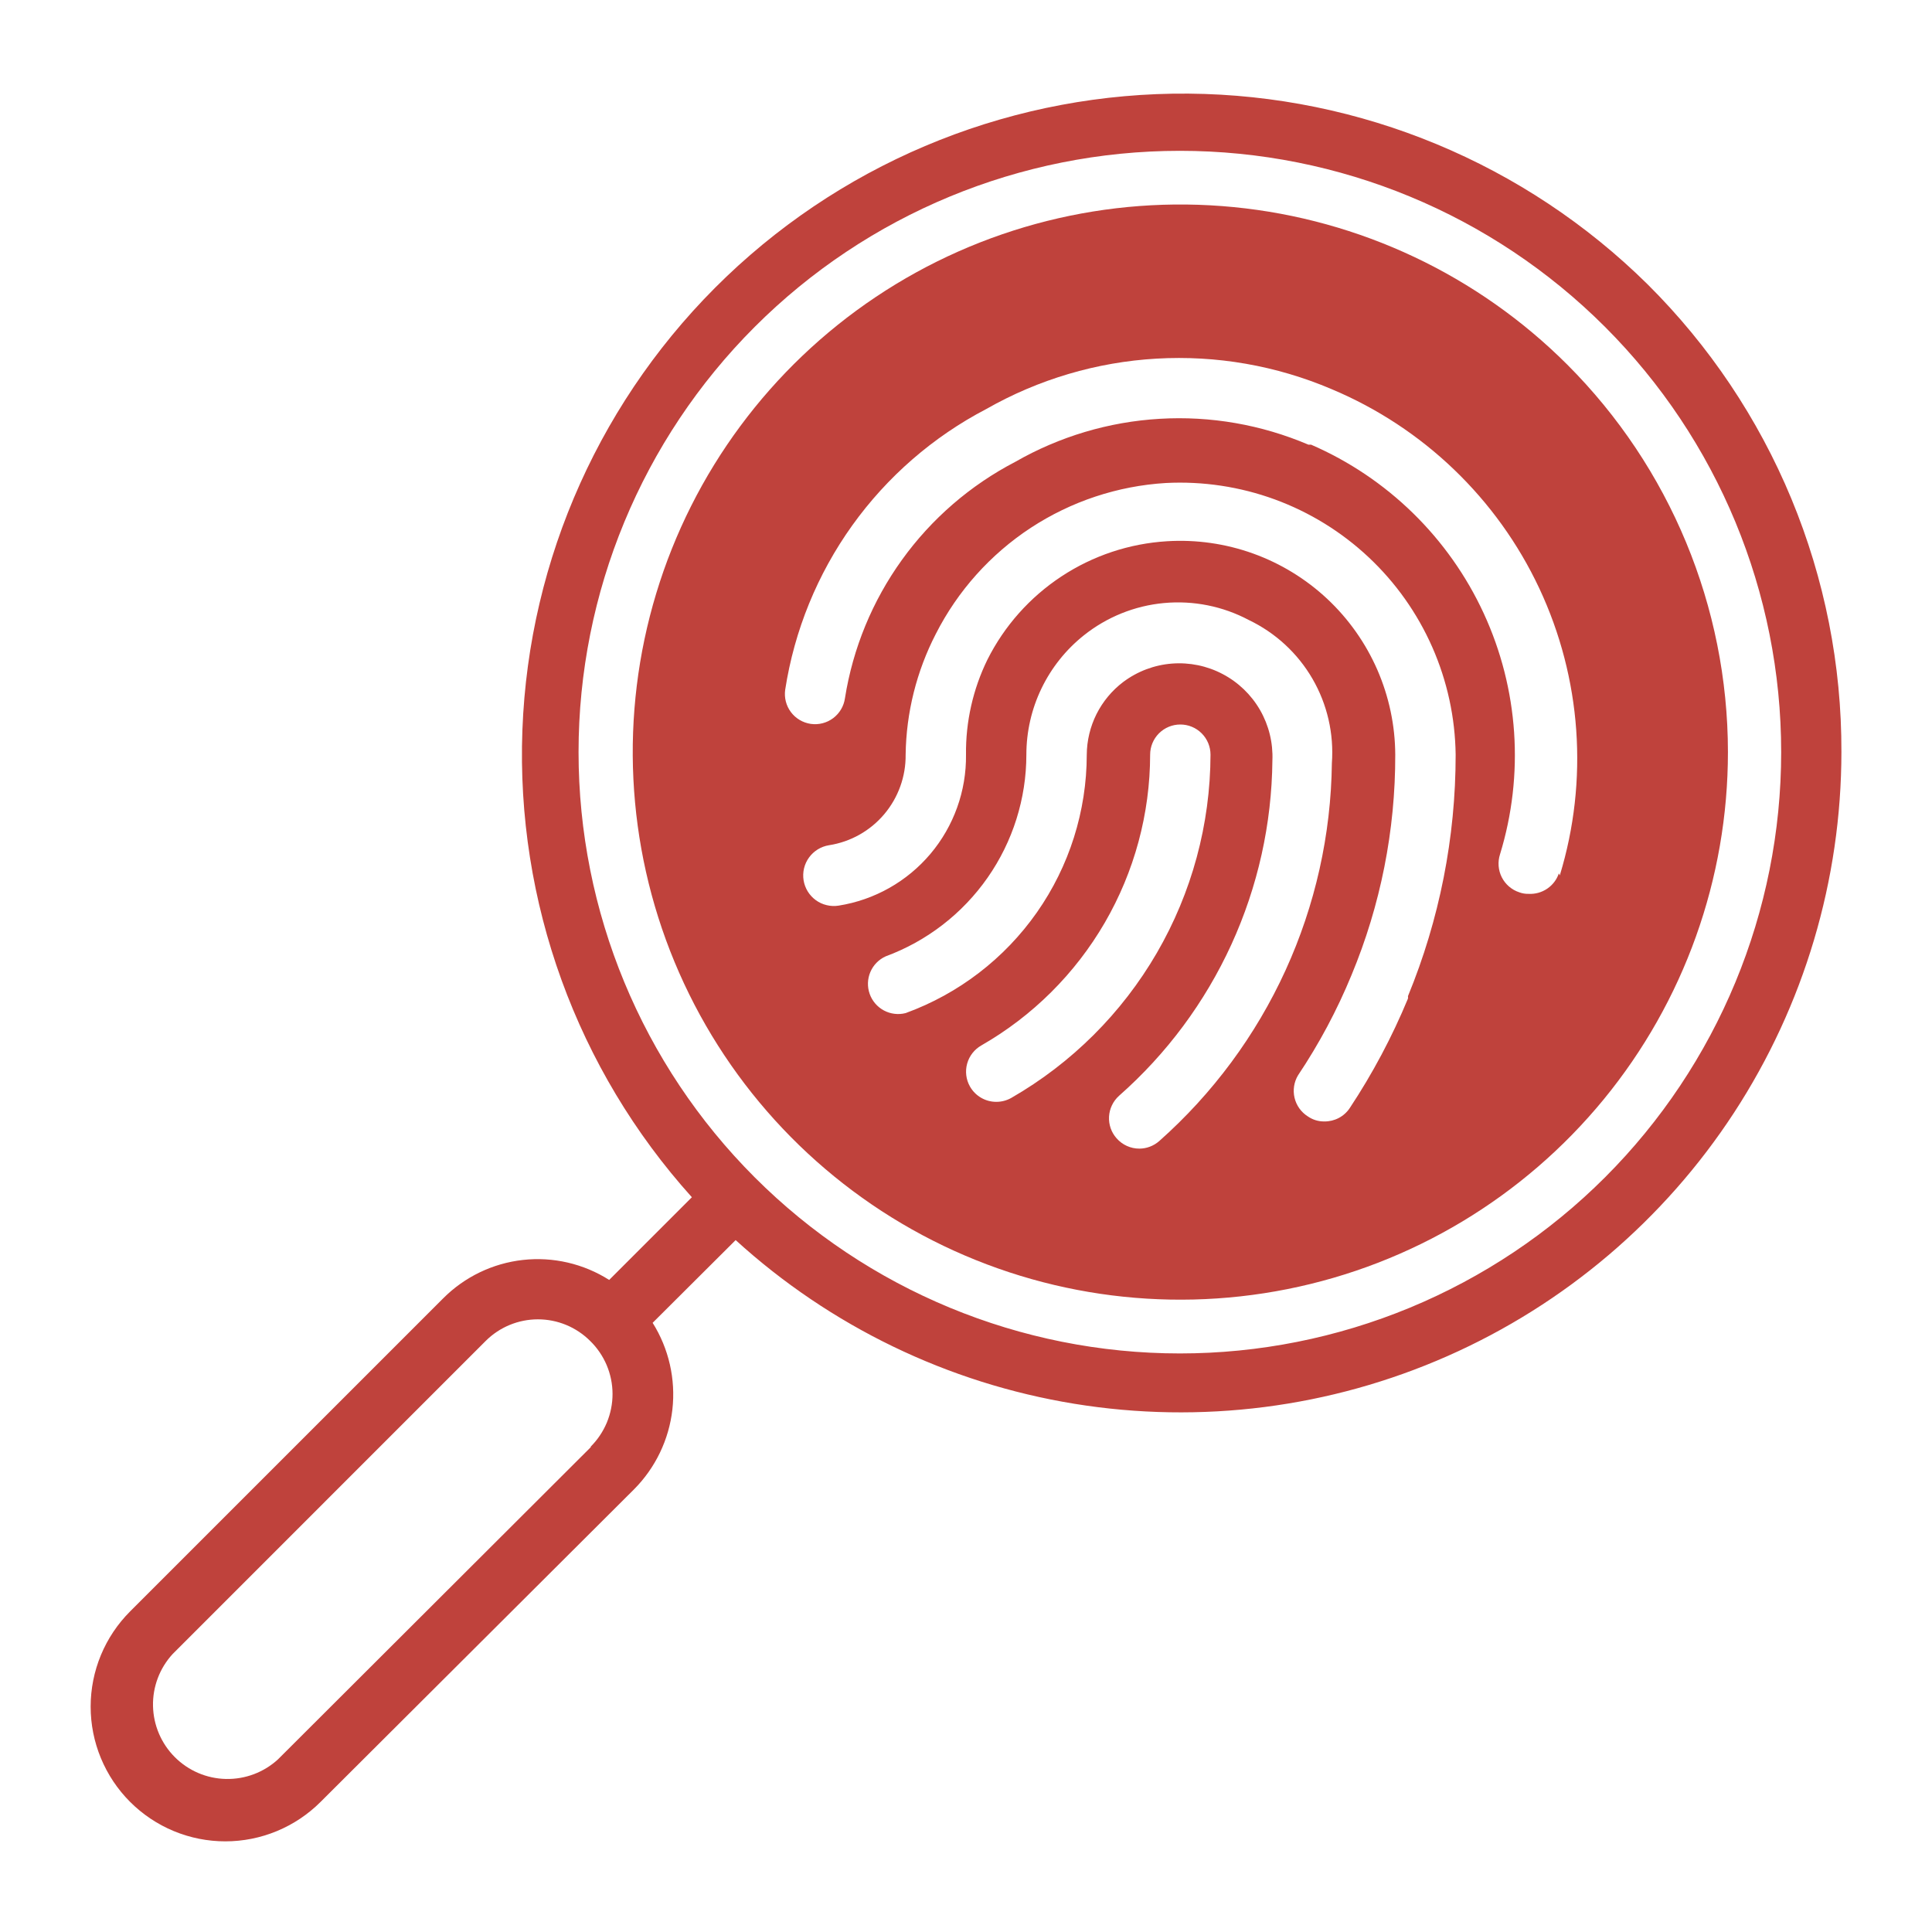 <svg width="61" height="61" viewBox="0 0 61 61" fill="none" xmlns="http://www.w3.org/2000/svg">
<path d="M52.021 8.978C48.157 5.162 42.959 3.002 37.528 2.956C32.097 2.911 26.863 4.984 22.936 8.735C19.009 12.486 16.698 17.62 16.494 23.047C16.291 28.474 18.21 33.766 21.845 37.801L19.234 40.412C18.424 39.898 17.463 39.675 16.51 39.781C15.557 39.887 14.669 40.315 13.992 40.994L4.108 50.878C3.713 51.273 3.4 51.741 3.186 52.257C2.972 52.773 2.862 53.326 2.862 53.885C2.862 54.443 2.972 54.996 3.186 55.512C3.4 56.028 3.713 56.497 4.108 56.892C4.503 57.287 4.971 57.6 5.487 57.814C6.003 58.028 6.556 58.138 7.115 58.138C7.673 58.138 8.226 58.028 8.742 57.814C9.258 57.6 9.727 57.287 10.122 56.892L20.015 47.027C20.694 46.346 21.122 45.455 21.23 44.5C21.337 43.544 21.117 42.58 20.606 41.766L23.227 39.154C26.216 41.876 29.931 43.672 33.921 44.322C37.911 44.972 42.004 44.449 45.702 42.816C49.4 41.184 52.545 38.512 54.753 35.126C56.961 31.739 58.138 27.785 58.14 23.742C58.148 20.999 57.61 18.282 56.56 15.747C55.51 13.213 53.967 10.912 52.021 8.978ZM18.662 45.683L8.778 55.548C8.331 55.959 7.742 56.181 7.135 56.168C6.528 56.156 5.95 55.909 5.52 55.479C5.091 55.05 4.844 54.471 4.831 53.864C4.818 53.257 5.041 52.669 5.452 52.222L15.335 42.338C15.773 41.901 16.366 41.656 16.984 41.656C17.603 41.656 18.195 41.901 18.633 42.338C18.856 42.555 19.033 42.815 19.155 43.102C19.276 43.389 19.339 43.697 19.34 44.008C19.341 44.32 19.279 44.628 19.16 44.916C19.04 45.203 18.864 45.464 18.643 45.683H18.662ZM50.677 37.172C48.914 38.935 46.821 40.333 44.518 41.287C42.215 42.241 39.746 42.733 37.253 42.733C32.217 42.733 27.388 40.732 23.828 37.172C20.267 33.611 18.267 28.782 18.267 23.747C18.267 18.712 20.267 13.883 23.828 10.322C27.388 6.762 32.217 4.762 37.253 4.762C42.288 4.762 47.117 6.762 50.677 10.322C54.238 13.883 56.238 18.712 56.238 23.747C56.238 28.782 54.238 33.611 50.677 37.172Z" fill="#BF423C"/>
<path d="M49.486 11.514C46.657 8.687 42.934 6.929 38.953 6.539C34.973 6.149 30.98 7.151 27.655 9.374C24.33 11.598 21.879 14.906 20.72 18.734C19.561 22.562 19.764 26.674 21.296 30.368C22.828 34.063 25.594 37.112 29.122 38.997C32.65 40.881 36.722 41.484 40.645 40.702C44.568 39.921 48.098 37.803 50.635 34.711C53.172 31.618 54.558 27.742 54.557 23.742C54.553 19.155 52.729 14.758 49.486 11.514ZM31.93 34.665C31.785 34.747 31.62 34.79 31.453 34.789C31.284 34.789 31.118 34.743 30.973 34.658C30.827 34.573 30.707 34.45 30.624 34.303C30.5 34.083 30.469 33.823 30.537 33.58C30.605 33.337 30.767 33.131 30.986 33.007C32.603 32.08 33.946 30.744 34.882 29.132C35.817 27.521 36.311 25.691 36.314 23.828C36.314 23.575 36.414 23.333 36.593 23.154C36.772 22.975 37.014 22.875 37.267 22.875C37.52 22.875 37.762 22.975 37.941 23.154C38.12 23.333 38.22 23.575 38.22 23.828C38.214 26.027 37.629 28.186 36.525 30.088C35.421 31.99 33.836 33.569 31.93 34.665ZM36.6 36.028C36.426 36.181 36.203 36.266 35.971 36.266C35.836 36.266 35.702 36.237 35.579 36.181C35.455 36.125 35.346 36.044 35.256 35.942C35.088 35.754 35.002 35.507 35.016 35.255C35.031 35.003 35.144 34.767 35.332 34.598C36.837 33.272 38.046 31.643 38.88 29.819C39.714 27.995 40.155 26.015 40.174 24.009C40.197 23.453 40.062 22.901 39.784 22.418C39.506 21.935 39.096 21.541 38.603 21.282C38.11 21.022 37.554 20.908 36.998 20.952C36.443 20.996 35.912 21.197 35.466 21.531C35.11 21.8 34.822 22.147 34.621 22.545C34.422 22.943 34.316 23.382 34.313 23.828C34.311 25.61 33.761 27.349 32.738 28.808C31.715 30.267 30.268 31.377 28.594 31.987C28.363 32.046 28.118 32.016 27.908 31.904C27.697 31.791 27.537 31.604 27.458 31.379C27.379 31.154 27.387 30.908 27.481 30.688C27.575 30.469 27.747 30.293 27.965 30.195C29.267 29.714 30.39 28.846 31.184 27.708C31.978 26.57 32.405 25.216 32.406 23.828C32.406 23.105 32.568 22.391 32.882 21.739C33.196 21.087 33.652 20.514 34.217 20.063C34.944 19.482 35.825 19.126 36.751 19.04C37.678 18.954 38.609 19.14 39.431 19.577C40.271 19.979 40.971 20.625 41.439 21.431C41.906 22.237 42.12 23.166 42.052 24.095C42.025 26.354 41.527 28.583 40.588 30.638C39.649 32.693 38.291 34.529 36.6 36.028ZM44.454 31.453C44.459 31.478 44.459 31.504 44.454 31.529C43.953 32.739 43.337 33.898 42.614 34.989C42.526 35.12 42.407 35.227 42.267 35.3C42.127 35.373 41.971 35.41 41.814 35.408C41.626 35.411 41.443 35.354 41.289 35.246C41.08 35.113 40.93 34.903 40.873 34.66C40.816 34.418 40.856 34.163 40.984 33.95C41.651 32.954 42.216 31.894 42.672 30.786C43.589 28.581 44.059 26.216 44.053 23.828C44.049 22.904 43.855 21.992 43.486 21.145C43.116 20.299 42.577 19.537 41.903 18.906C41.228 18.275 40.432 17.789 39.563 17.476C38.693 17.164 37.77 17.032 36.848 17.089C35.658 17.161 34.508 17.544 33.513 18.2C32.518 18.855 31.712 19.761 31.177 20.826C30.72 21.76 30.488 22.788 30.5 23.828C30.514 24.973 30.115 26.085 29.377 26.96C28.638 27.835 27.609 28.415 26.478 28.594C26.353 28.614 26.225 28.609 26.102 28.579C25.978 28.55 25.862 28.497 25.759 28.422C25.657 28.348 25.57 28.254 25.503 28.146C25.437 28.038 25.392 27.918 25.372 27.793C25.352 27.668 25.357 27.54 25.386 27.417C25.416 27.293 25.469 27.177 25.544 27.074C25.618 26.972 25.712 26.885 25.82 26.818C25.928 26.752 26.048 26.707 26.173 26.687C26.853 26.582 27.472 26.235 27.917 25.709C28.361 25.184 28.602 24.516 28.594 23.828C28.612 22.5 28.939 21.195 29.547 20.015C30.237 18.657 31.27 17.503 32.544 16.666C33.818 15.831 35.289 15.342 36.81 15.25C37.979 15.19 39.149 15.366 40.249 15.768C41.349 16.171 42.356 16.791 43.21 17.592C44.065 18.393 44.748 19.358 45.221 20.43C45.693 21.501 45.945 22.657 45.96 23.828C45.961 26.444 45.449 29.034 44.454 31.453ZM49.219 27.574C49.153 27.771 49.024 27.941 48.852 28.058C48.68 28.175 48.474 28.233 48.266 28.222C48.166 28.225 48.065 28.209 47.971 28.174C47.731 28.096 47.532 27.925 47.417 27.7C47.303 27.475 47.283 27.213 47.361 26.973C48.131 24.461 47.948 21.753 46.847 19.367C45.746 16.981 43.805 15.084 41.394 14.039H41.309C39.829 13.408 38.223 13.128 36.617 13.223C35.011 13.317 33.449 13.783 32.054 14.583C30.637 15.32 29.412 16.379 28.479 17.675C27.545 18.971 26.928 20.468 26.678 22.046C26.643 22.296 26.509 22.522 26.307 22.674C26.105 22.826 25.851 22.891 25.601 22.856C25.351 22.82 25.125 22.687 24.973 22.485C24.821 22.283 24.756 22.029 24.791 21.779C25.08 19.907 25.806 18.13 26.908 16.59C28.011 15.051 29.46 13.791 31.139 12.915C32.785 11.977 34.625 11.432 36.517 11.323C38.408 11.214 40.299 11.543 42.042 12.286C44.932 13.498 47.269 15.739 48.601 18.576C49.932 21.413 50.163 24.643 49.248 27.64L49.219 27.574Z" fill="#BF423C"/>
</svg>

